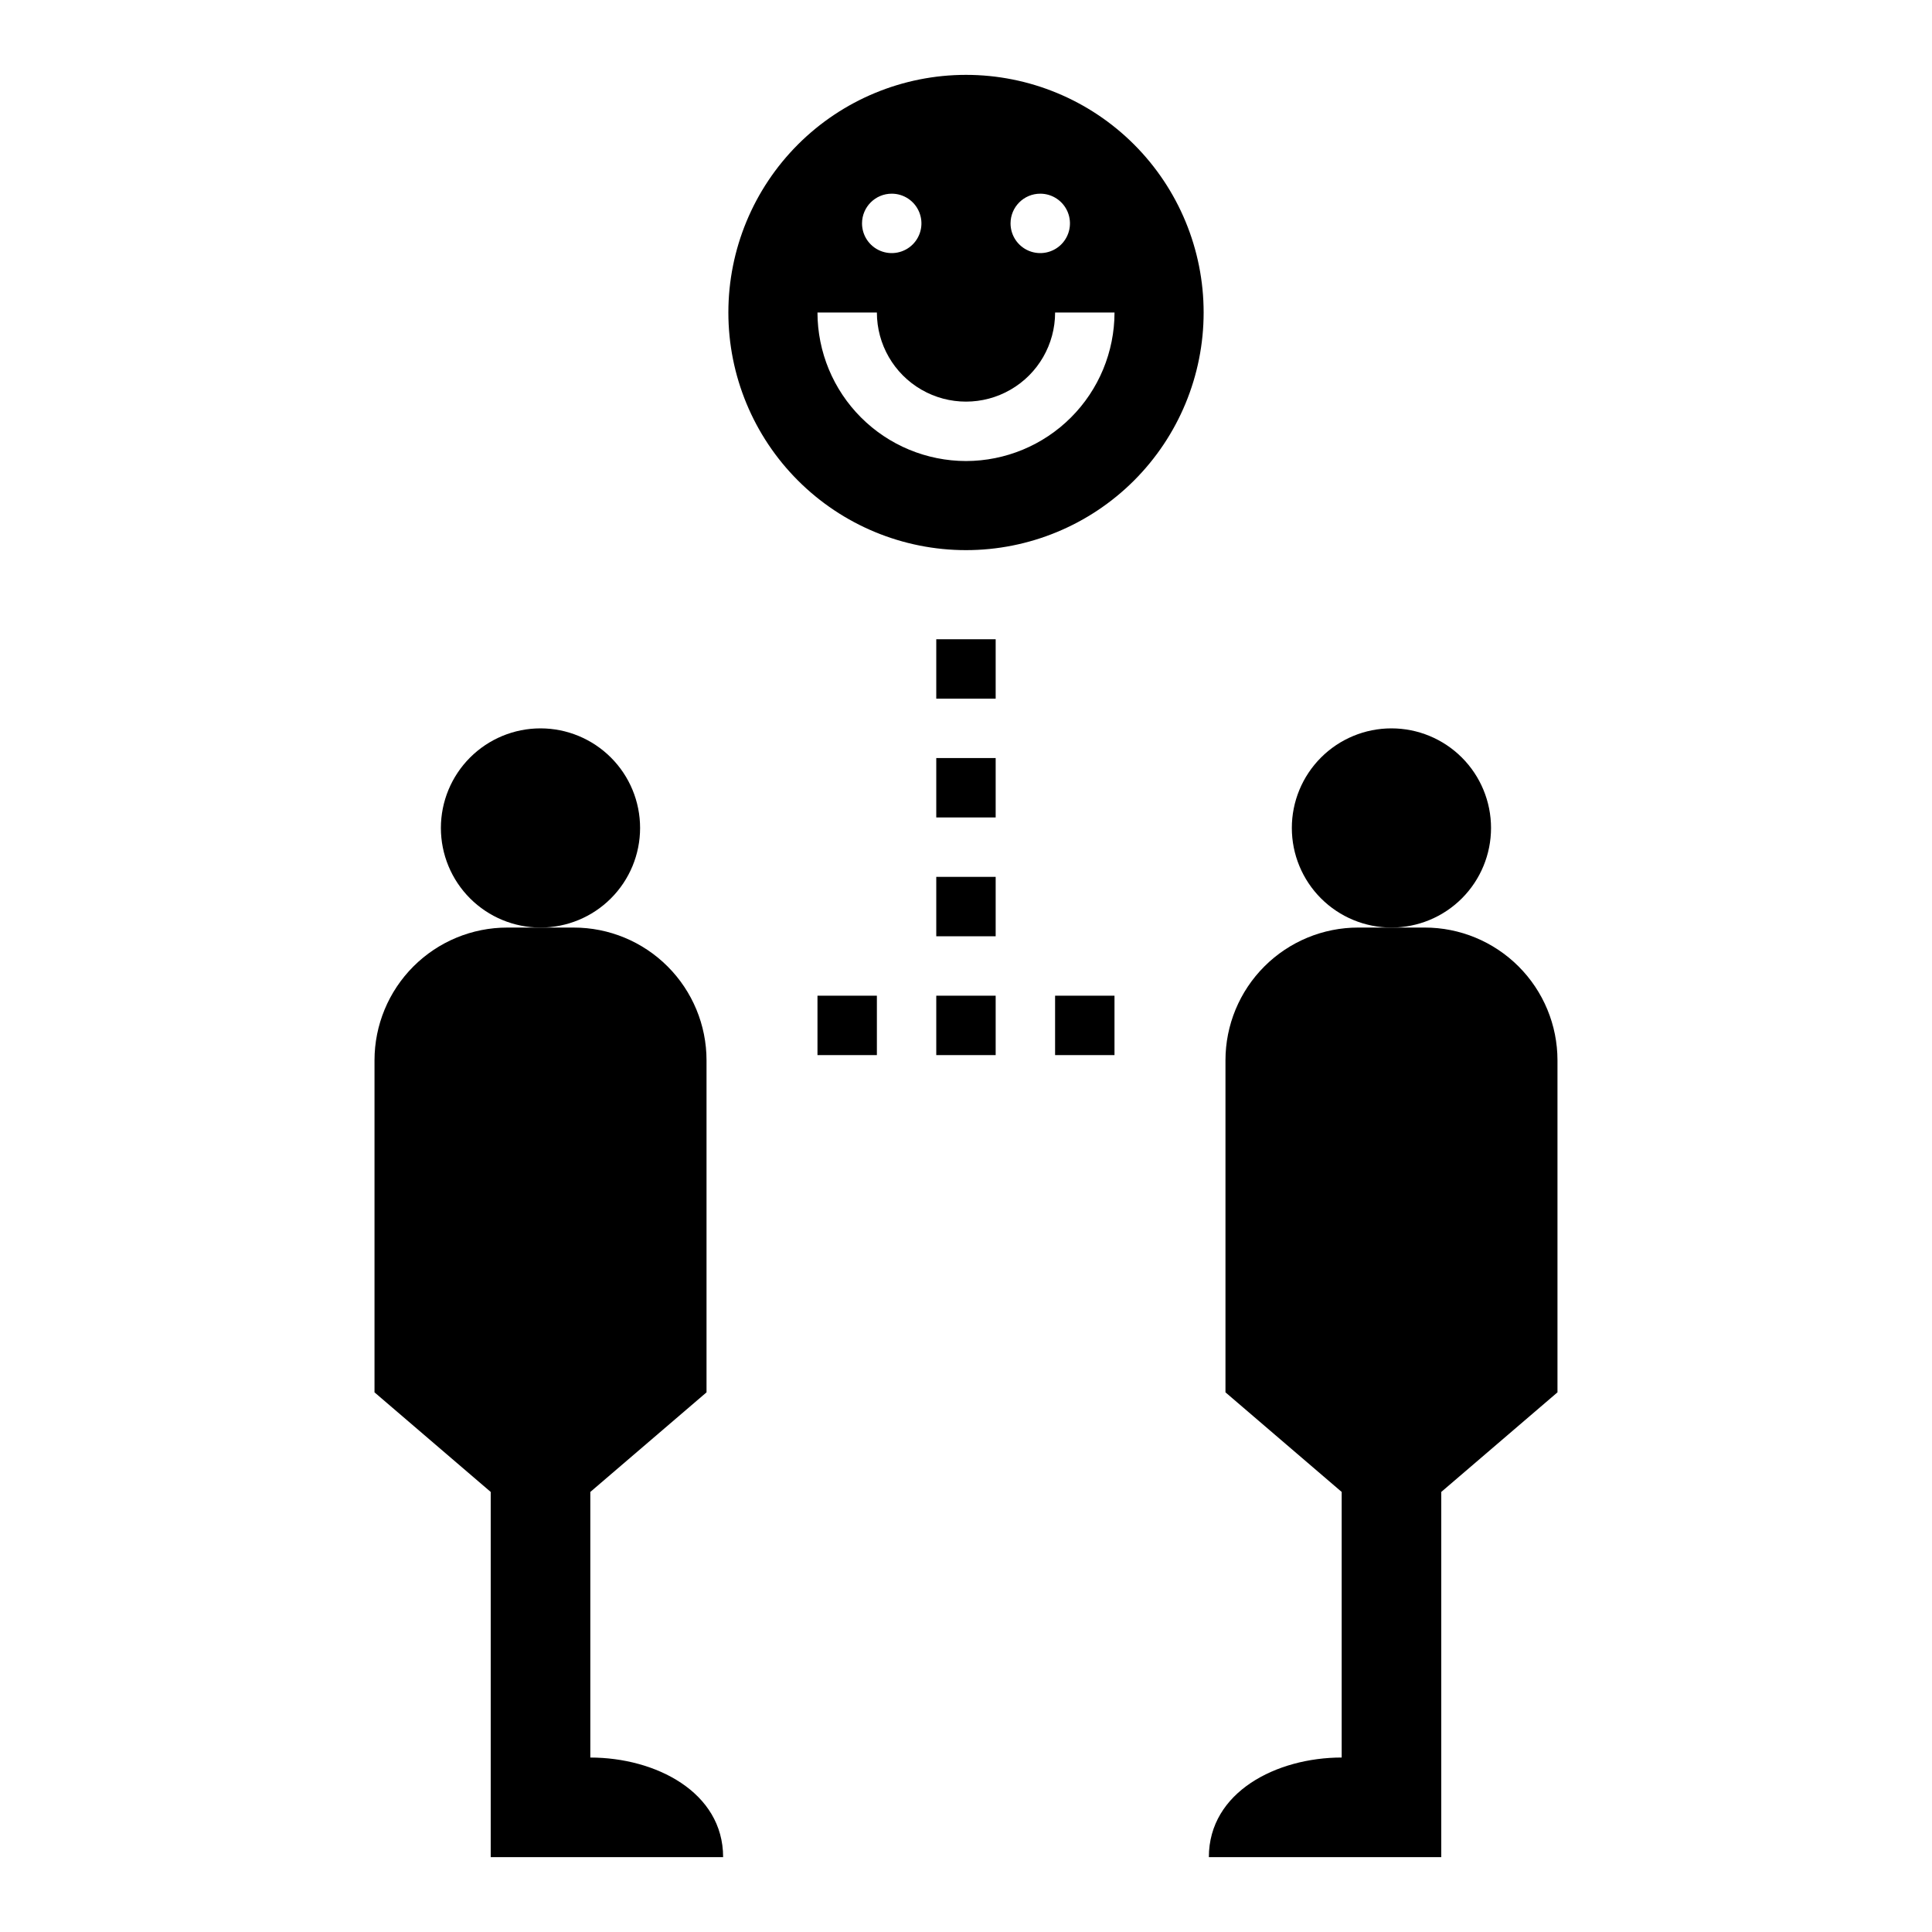 <?xml version="1.0" encoding="UTF-8"?>
<!-- Uploaded to: SVG Repo, www.svgrepo.com, Generator: SVG Repo Mixer Tools -->
<svg fill="#000000" width="800px" height="800px" version="1.1" viewBox="144 144 512 512" xmlns="http://www.w3.org/2000/svg">
 <g>
  <path d="m300.44 609.77v-70.387l30.797-26.395v-87.984c0-9.332-3.711-18.285-10.312-24.883-6.598-6.602-15.551-10.309-24.887-10.305h-17.594c-9.332-0.004-18.285 3.703-24.887 10.305-6.598 6.598-10.309 15.551-10.309 24.883v87.984l30.797 26.395v96.781h61.59c0-17.266-17.934-26.395-35.195-26.395z"/>
  <path d="m313.63 363.42c0-7-2.777-13.715-7.731-18.664-4.949-4.949-11.664-7.731-18.664-7.731s-13.711 2.781-18.664 7.731c-4.949 4.949-7.731 11.664-7.731 18.664s2.781 13.715 7.731 18.664c4.953 4.949 11.664 7.731 18.664 7.731s13.715-2.781 18.664-7.731c4.953-4.949 7.731-11.664 7.731-18.664z"/>
  <path d="m464.36 636.16h61.59v-96.781l30.797-26.395v-87.984c0-9.332-3.707-18.285-10.309-24.883-6.602-6.602-15.555-10.309-24.887-10.305h-17.594c-9.336-0.004-18.285 3.703-24.887 10.305-6.602 6.598-10.309 15.551-10.309 24.883v87.984l30.797 26.395v70.383c-17.266 0.004-35.199 9.133-35.199 26.398z"/>
  <path d="m539.14 363.42c0-7-2.781-13.715-7.731-18.664-4.953-4.953-11.668-7.731-18.668-7.731s-13.715 2.781-18.664 7.734c-4.949 4.949-7.731 11.664-7.727 18.664 0 7 2.781 13.715 7.734 18.664 4.953 4.949 11.668 7.727 18.668 7.727 7-0.004 13.711-2.785 18.66-7.734 4.945-4.949 7.727-11.66 7.727-18.66z"/>
  <path d="m392.12 313.41h15.742v15.742h-15.742z"/>
  <path d="m392.12 344.89h15.742v15.742h-15.742z"/>
  <path d="m392.12 407.87h15.742v15.742h-15.742z"/>
  <path d="m360.64 407.87h15.742v15.742h-15.742z"/>
  <path d="m423.61 407.87h15.742v15.742h-15.742z"/>
  <path d="m392.12 376.38h15.742v15.742h-15.742z"/>
  <path d="m400 163.84c-16.703 0-32.723 6.637-44.531 18.445-11.812 11.812-18.445 27.832-18.445 44.531 0 16.703 6.633 32.723 18.445 44.531 11.809 11.812 27.828 18.445 44.531 18.445 16.699 0 32.719-6.633 44.531-18.445 11.809-11.809 18.445-27.828 18.445-44.531 0-16.699-6.637-32.719-18.445-44.531-11.812-11.809-27.832-18.445-44.531-18.445zm19.68 31.488c3.184 0 6.055 1.918 7.273 4.859 1.215 2.945 0.543 6.328-1.707 8.582-2.254 2.25-5.637 2.922-8.578 1.707-2.945-1.219-4.863-4.09-4.863-7.273 0-4.348 3.527-7.875 7.875-7.875zm-39.359 0c3.184 0 6.051 1.918 7.269 4.859 1.219 2.945 0.547 6.328-1.703 8.582-2.254 2.25-5.641 2.922-8.582 1.707-2.941-1.219-4.859-4.09-4.859-7.273 0-4.348 3.527-7.875 7.875-7.875zm19.68 70.852c-10.438-0.016-20.441-4.164-27.82-11.543-7.379-7.379-11.527-17.383-11.543-27.82h15.746c0 8.438 4.5 16.234 11.809 20.453 7.305 4.219 16.309 4.219 23.613 0 7.309-4.219 11.809-12.016 11.809-20.453h15.746c-0.012 10.438-4.164 20.441-11.543 27.82-7.379 7.379-17.383 11.527-27.816 11.543z"/>
 </g>
</svg>